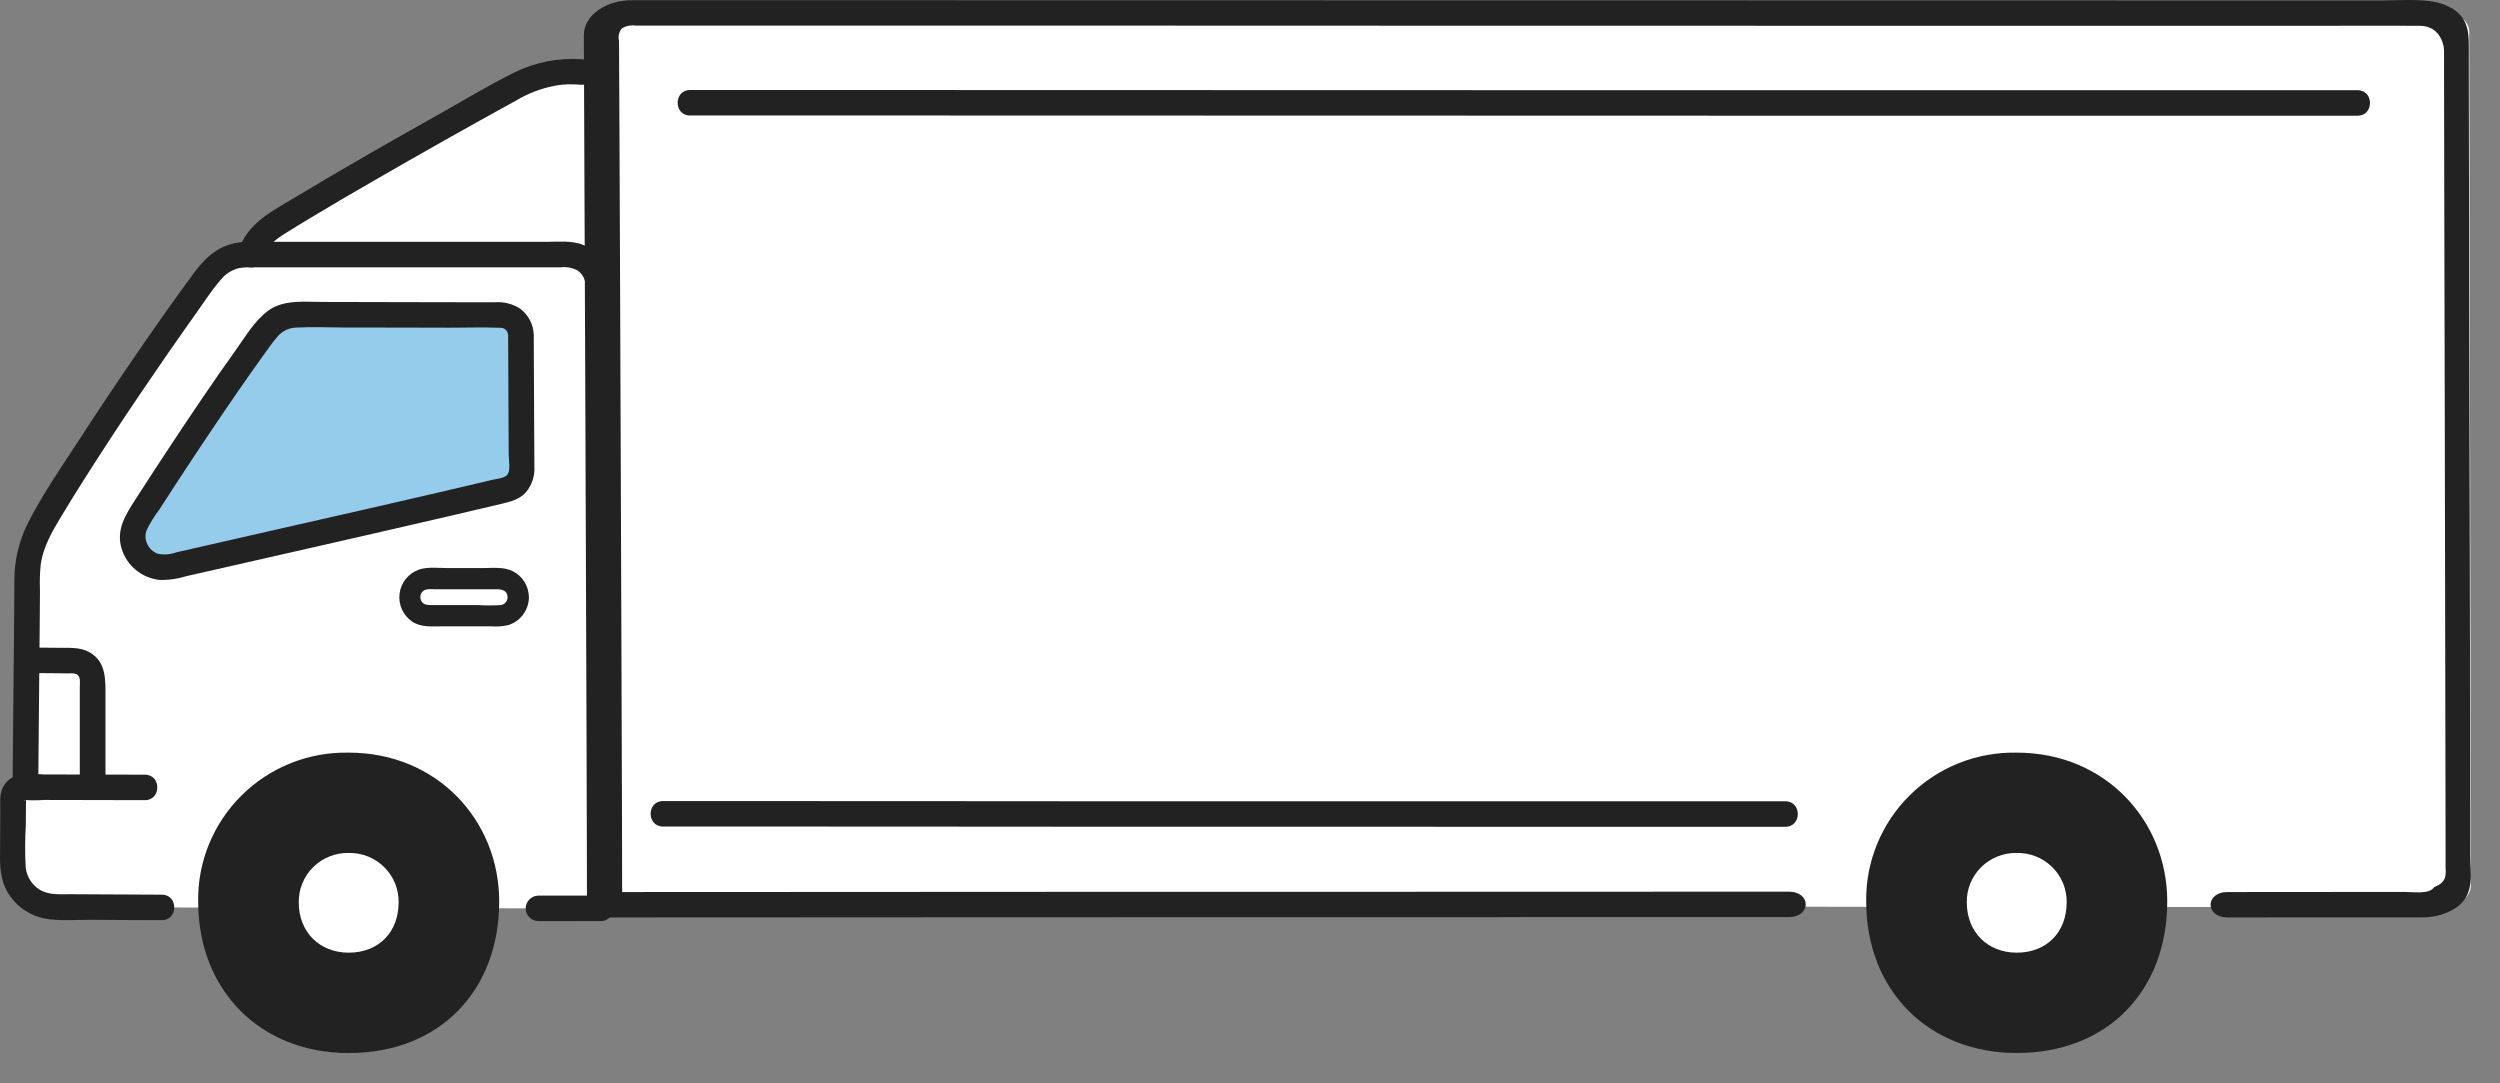 <svg width="60" height="26" viewBox="0 0 60 26" fill="none" xmlns="http://www.w3.org/2000/svg">
<rect x="0" y="0" width="60" height="26" fill="#808080" stroke="none"/>
<path d="M14.392 10.928C14.388 9.538 14.384 8.151 14.381 6.851C14.369 6.851 14.362 6.851 14.362 6.851C14.362 6.654 14.282 6.465 14.142 6.326C14.001 6.187 13.811 6.109 13.613 6.11H5.943C5.775 6.106 5.609 6.138 5.456 6.205C5.264 6.304 5.101 6.449 4.978 6.626C3.876 8.11 2.072 10.772 1.081 12.445C0.822 12.84 0.675 13.297 0.654 13.769C0.647 15.383 0.624 16.871 0.61 18.895C0.573 18.89 0.536 18.892 0.501 18.902C0.465 18.913 0.433 18.93 0.405 18.954C0.377 18.978 0.354 19.008 0.339 19.041C0.324 19.075 0.316 19.111 0.316 19.147C0.315 19.592 0.31 20.094 0.307 20.741C0.306 20.875 0.332 21.008 0.383 21.131C0.434 21.256 0.509 21.368 0.603 21.463C0.698 21.559 0.811 21.634 0.935 21.686C1.059 21.738 1.192 21.765 1.327 21.766C2.384 21.771 3.721 21.779 3.885 21.779L12.924 21.801C13.144 21.801 13.558 21.801 14.417 21.8C14.418 20.728 14.405 15.824 14.392 10.928Z" fill="white"/>
<path d="M8.475 4.271C7.689 4.727 7.004 5.137 6.574 5.412C6.305 5.564 6.108 5.815 6.023 6.11C7.879 6.11 11.962 6.11 13.613 6.11C13.811 6.11 14.001 6.188 14.142 6.327C14.282 6.466 14.362 6.654 14.362 6.851H14.381C14.375 4.83 14.37 3.021 14.366 1.756L13.971 1.729C13.802 1.715 13.632 1.715 13.463 1.729C13.08 1.763 12.709 1.88 12.375 2.071C11.245 2.688 9.732 3.54 8.475 4.271Z" fill="white"/>
<path d="M51.285 21.768C52.521 21.768 54.442 21.766 58.587 21.767C58.777 21.767 58.958 21.713 59.092 21.617C59.226 21.521 59.301 21.392 59.301 21.256C59.297 16.032 59.267 5.446 59.262 0.766C59.262 0.699 59.244 0.632 59.208 0.571C59.172 0.509 59.12 0.453 59.054 0.405C58.987 0.358 58.909 0.321 58.822 0.295C58.736 0.269 58.644 0.256 58.55 0.256C53.152 0.256 20.253 0.251 14.974 0.25C14.881 0.25 14.788 0.263 14.701 0.289C14.615 0.314 14.536 0.352 14.47 0.399C14.404 0.447 14.351 0.503 14.316 0.565C14.28 0.627 14.262 0.694 14.262 0.761C14.278 4.679 14.338 19.785 14.337 21.768C20.105 21.765 36.35 21.757 38.072 21.758" fill="white"/>
<path d="M48.402 18.063C47.926 18.054 47.454 18.14 47.013 18.315C46.572 18.491 46.171 18.753 45.834 19.087C45.497 19.42 45.231 19.817 45.051 20.255C44.872 20.692 44.782 21.162 44.789 21.634C44.789 23.788 46.297 25.272 48.402 25.272C50.587 25.272 52.014 23.775 52.014 21.634C52.014 19.696 50.53 18.063 48.402 18.063Z" fill="#222222"/>
<path d="M48.401 20.471C48.244 20.468 48.087 20.496 47.941 20.555C47.794 20.613 47.661 20.7 47.549 20.811C47.437 20.921 47.349 21.053 47.289 21.199C47.23 21.344 47.2 21.5 47.203 21.657C47.203 22.371 47.703 22.864 48.401 22.864C49.127 22.864 49.6 22.367 49.6 21.657C49.603 21.5 49.573 21.344 49.514 21.198C49.454 21.053 49.366 20.921 49.254 20.811C49.142 20.7 49.009 20.613 48.862 20.554C48.716 20.496 48.559 20.468 48.401 20.471Z" fill="white"/>
<path d="M8.369 18.063C7.894 18.054 7.421 18.139 6.98 18.315C6.539 18.491 6.138 18.753 5.801 19.087C5.464 19.42 5.198 19.817 5.018 20.255C4.838 20.692 4.749 21.161 4.756 21.634C4.756 23.788 6.264 25.273 8.368 25.273C10.554 25.273 11.981 23.775 11.981 21.634C11.981 19.696 10.497 18.063 8.369 18.063Z" fill="#222222"/>
<path d="M8.369 20.471C8.211 20.468 8.054 20.496 7.908 20.555C7.761 20.613 7.628 20.7 7.517 20.811C7.405 20.921 7.316 21.053 7.257 21.199C7.197 21.344 7.168 21.5 7.17 21.657C7.17 22.371 7.67 22.864 8.369 22.864C9.094 22.864 9.567 22.367 9.567 21.657C9.57 21.5 9.54 21.344 9.481 21.198C9.421 21.053 9.333 20.921 9.221 20.811C9.109 20.7 8.976 20.613 8.83 20.554C8.683 20.496 8.526 20.468 8.369 20.471Z" fill="white"/>
<path d="M12.502 8.04C12.502 7.913 12.45 7.792 12.36 7.702C12.269 7.613 12.147 7.562 12.019 7.562C10.59 7.561 8.502 7.554 7.243 7.554C7.067 7.546 6.892 7.575 6.728 7.639C6.545 7.744 6.39 7.892 6.279 8.071C5.53 9.074 4.299 10.913 3.303 12.476C3.223 12.601 3.183 12.747 3.186 12.894C3.19 13.042 3.238 13.185 3.324 13.306C3.409 13.426 3.529 13.518 3.668 13.571C3.807 13.624 3.958 13.634 4.103 13.601C6.69 13.008 10.044 12.257 12.158 11.749C12.261 11.724 12.353 11.666 12.418 11.583C12.483 11.5 12.518 11.397 12.518 11.292C12.513 10.291 12.506 8.8 12.502 8.04Z" fill="#95CBEB"/>
<path d="M0.918 18.827C0.925 17.883 0.933 16.939 0.944 15.995C0.948 15.589 0.952 15.184 0.955 14.778C0.957 14.577 0.958 14.376 0.959 14.175C0.95 13.957 0.957 13.739 0.98 13.522C1.046 13.11 1.255 12.751 1.467 12.398C1.646 12.1 1.829 11.805 2.016 11.511C2.455 10.818 2.905 10.132 3.365 9.453C3.802 8.806 4.247 8.164 4.7 7.528C4.891 7.26 5.074 6.974 5.289 6.725C5.403 6.577 5.566 6.473 5.748 6.432C5.89 6.413 6.033 6.408 6.176 6.416H13.45C13.59 6.398 13.733 6.423 13.857 6.489C13.917 6.529 13.966 6.583 14 6.646C14.034 6.709 14.053 6.78 14.053 6.851C14.066 7.244 14.681 7.246 14.669 6.851C14.665 6.639 14.598 6.433 14.476 6.258C14.355 6.084 14.183 5.95 13.984 5.873C13.712 5.768 13.393 5.804 13.106 5.804H6.672C6.386 5.804 6.09 5.784 5.805 5.811C5.286 5.859 4.955 6.144 4.658 6.547C4.202 7.163 3.761 7.791 3.326 8.423C2.84 9.129 2.363 9.842 1.896 10.561C1.476 11.208 1.021 11.859 0.673 12.549C0.453 12.982 0.341 13.462 0.345 13.947C0.343 14.383 0.34 14.819 0.336 15.255C0.328 16.18 0.317 17.105 0.309 18.03C0.307 18.295 0.305 18.561 0.303 18.827C0.3 19.221 0.915 19.221 0.918 18.827V18.827Z" fill="#222222"/>
<path d="M12.81 8.039C12.807 7.916 12.777 7.796 12.72 7.687C12.664 7.578 12.583 7.483 12.485 7.409C12.301 7.29 12.082 7.236 11.864 7.255C11.413 7.254 10.963 7.254 10.512 7.253C9.596 7.25 8.679 7.249 7.762 7.247C7.332 7.247 6.821 7.183 6.451 7.446C6.121 7.68 5.897 8.068 5.665 8.393C5.122 9.152 4.6 9.927 4.085 10.706C3.805 11.13 3.528 11.555 3.254 11.981C3.015 12.352 2.778 12.713 2.92 13.172C2.981 13.369 3.098 13.544 3.258 13.677C3.417 13.809 3.611 13.892 3.817 13.917C4.041 13.925 4.264 13.894 4.477 13.827L5.155 13.673C7.053 13.241 8.952 12.813 10.848 12.371C11.245 12.278 11.643 12.185 12.04 12.091C12.258 12.039 12.467 11.987 12.623 11.814C12.77 11.637 12.842 11.411 12.825 11.183C12.821 10.303 12.816 9.424 12.812 8.544C12.811 8.376 12.811 8.208 12.81 8.04C12.808 7.646 12.193 7.645 12.195 8.04C12.198 8.795 12.202 9.551 12.206 10.306C12.207 10.508 12.207 10.71 12.209 10.912C12.209 11.042 12.255 11.267 12.187 11.377C12.122 11.483 11.928 11.489 11.815 11.516C11.636 11.558 11.458 11.601 11.28 11.643C9.578 12.043 7.872 12.428 6.167 12.815C5.733 12.914 5.298 13.013 4.864 13.112L4.24 13.254C4.095 13.308 3.939 13.321 3.787 13.29C3.677 13.25 3.586 13.168 3.536 13.062C3.485 12.957 3.479 12.835 3.518 12.725C3.605 12.547 3.709 12.379 3.829 12.222C3.953 12.029 4.078 11.836 4.203 11.644C4.694 10.891 5.194 10.144 5.704 9.403C5.917 9.094 6.133 8.787 6.353 8.483C6.449 8.351 6.542 8.214 6.65 8.091C6.705 8.021 6.776 7.964 6.856 7.924C6.936 7.885 7.025 7.863 7.114 7.862C7.482 7.841 7.855 7.859 8.223 7.86C8.645 7.86 9.067 7.861 9.489 7.862L10.796 7.865C11.195 7.866 11.598 7.85 11.997 7.867C12.021 7.865 12.046 7.867 12.069 7.875C12.093 7.882 12.114 7.895 12.133 7.911C12.151 7.927 12.166 7.946 12.177 7.969C12.188 7.991 12.193 8.015 12.194 8.039C12.214 8.431 12.829 8.433 12.81 8.039Z" fill="#222222"/>
<path d="M53.461 22.019C55.407 22.019 54.851 22.018 56.797 22.017C57.222 22.017 57.649 22.019 58.075 22.017C58.251 22.023 58.427 22.001 58.589 21.952C58.752 21.902 58.898 21.828 59.015 21.733C59.39 21.413 59.288 20.954 59.288 20.563C59.287 19.796 59.286 19.028 59.285 18.261C59.282 16.459 59.278 14.657 59.274 12.855C59.27 10.957 59.266 9.06 59.261 7.162C59.258 5.52 59.255 3.878 59.252 2.236C59.252 1.907 59.252 1.578 59.251 1.248C59.251 0.831 59.286 0.391 58.725 0.137C58.306 -0.055 57.672 0.011 57.19 0.011H53.738L48.901 0.01L43.16 0.009L36.922 0.008L30.664 0.007L24.864 0.006L19.929 0.005H16.34C15.958 0.005 15.576 0.003 15.196 0.005C15.041 0.002 14.887 0.022 14.743 0.062C14.599 0.103 14.468 0.165 14.357 0.243C14.247 0.321 14.159 0.415 14.1 0.518C14.041 0.621 14.011 0.732 14.013 0.843C14.01 1.035 14.014 1.226 14.015 1.417C14.019 2.526 14.024 3.635 14.028 4.744L14.046 9.129C14.052 10.682 14.057 12.235 14.063 13.788C14.068 15.189 14.073 16.591 14.078 17.992C14.081 18.98 14.084 19.968 14.086 20.956C14.086 21.209 14.087 21.461 14.087 21.714C14.089 21.795 14.134 21.872 14.213 21.928C14.292 21.985 14.398 22.018 14.51 22.019L18.85 22.017L24.428 22.014L42.704 22.011C44.304 22.011 25.888 22.01 27.489 22.009C28.417 22.009 41.855 22.009 42.783 22.009H42.93C43.473 22.009 43.474 21.4 42.93 21.4C42.111 21.4 28.782 21.4 27.963 21.4L43.368 21.402L25.148 21.404L19.492 21.407L14.937 21.409H14.51L14.932 21.714C14.932 21.033 14.931 20.352 14.928 19.671C14.925 18.466 14.921 17.262 14.916 16.058C14.911 14.567 14.906 13.076 14.9 11.585L14.883 7.024C14.878 5.712 14.873 4.4 14.867 3.088L14.859 1.587L14.857 0.982C14.831 0.883 14.852 0.78 14.916 0.69C14.958 0.659 15.01 0.636 15.068 0.622C15.126 0.609 15.187 0.606 15.247 0.614H17.989H22.267L27.587 0.615L33.6 0.617L39.803 0.618L45.786 0.619L51.115 0.619L55.355 0.62C56.264 0.62 57.173 0.613 58.082 0.62C58.523 0.624 58.657 1.01 58.657 1.232C58.657 1.555 58.657 1.878 58.658 2.201C58.66 2.957 58.661 3.712 58.662 4.468C58.666 6.245 58.669 8.023 58.674 9.801C58.678 11.67 58.682 13.539 58.685 15.408C58.689 17.04 58.692 18.672 58.694 20.304V20.815C58.694 20.952 58.75 21.167 58.419 21.291C58.305 21.468 57.941 21.407 57.73 21.407H56.492C55.318 21.407 56.647 21.407 55.473 21.408C54.802 21.408 54.132 21.408 53.461 21.409C52.918 21.409 52.917 22.018 53.461 22.018V22.019Z" fill="#222222"/>
<path d="M12.924 22.107C13.423 22.107 13.922 22.107 14.421 22.106C14.502 22.106 14.581 22.074 14.638 22.016C14.696 21.959 14.728 21.881 14.728 21.8C14.728 21.719 14.696 21.641 14.638 21.584C14.581 21.526 14.502 21.494 14.421 21.494C13.922 21.494 13.423 21.494 12.924 21.495C12.842 21.495 12.764 21.527 12.706 21.585C12.649 21.642 12.616 21.72 12.616 21.801C12.616 21.882 12.649 21.96 12.706 22.017C12.764 22.075 12.842 22.107 12.924 22.107Z" fill="#222222"/>
<path d="M3.478 18.592C2.855 18.592 2.231 18.591 1.607 18.588L1.057 18.587C0.854 18.569 0.65 18.573 0.448 18.6C0.364 18.619 0.286 18.657 0.219 18.711C0.153 18.765 0.099 18.833 0.063 18.911C-0.016 19.079 0.008 19.276 0.007 19.457C0.005 19.824 0.003 20.19 8.10879e-05 20.557C-0.002 20.908 0.039 21.235 0.255 21.525C0.452 21.794 0.743 21.979 1.07 22.045C1.422 22.11 1.805 22.074 2.163 22.075C2.737 22.078 3.311 22.084 3.885 22.084C4.281 22.084 4.281 21.472 3.885 21.472C3.474 21.472 3.063 21.468 2.652 21.466L1.688 21.461C1.426 21.46 1.164 21.489 0.936 21.341C0.848 21.284 0.775 21.208 0.72 21.12C0.665 21.031 0.63 20.932 0.617 20.828C0.598 20.483 0.599 20.137 0.62 19.792C0.621 19.65 0.622 19.508 0.622 19.366C0.622 19.308 0.629 19.247 0.622 19.189C0.607 19.035 0.599 19.273 0.571 19.198C0.733 19.21 0.895 19.211 1.057 19.199L1.607 19.2C2.231 19.202 2.855 19.203 3.478 19.204C3.874 19.204 3.875 18.592 3.478 18.592Z" fill="#222222"/>
<path d="M12.693 14.33C12.692 14.201 12.656 14.076 12.588 13.967C12.521 13.857 12.425 13.768 12.31 13.71C12.088 13.598 11.816 13.634 11.574 13.634H10.761C10.532 13.634 10.256 13.596 10.038 13.676C9.918 13.722 9.812 13.8 9.733 13.902C9.654 14.003 9.604 14.124 9.589 14.251C9.574 14.379 9.593 14.508 9.646 14.625C9.699 14.742 9.783 14.843 9.888 14.916C10.101 15.061 10.364 15.032 10.608 15.032H11.79C11.928 15.043 12.066 15.033 12.2 15.002C12.344 14.957 12.469 14.867 12.557 14.746C12.646 14.625 12.694 14.479 12.694 14.329C12.699 14.001 12.187 14.001 12.181 14.329C12.183 14.377 12.167 14.423 12.136 14.458C12.105 14.494 12.062 14.517 12.014 14.522C11.837 14.533 11.659 14.533 11.482 14.522H10.339C10.225 14.522 10.117 14.499 10.092 14.369C10.083 14.326 10.089 14.281 10.11 14.241C10.131 14.202 10.165 14.172 10.206 14.155C10.273 14.139 10.343 14.134 10.412 14.142H11.93C12.057 14.142 12.177 14.178 12.18 14.328C12.188 14.657 12.7 14.658 12.693 14.33Z" fill="#222222"/>
<path d="M15.912 19.836C16.532 19.836 17.151 19.836 17.771 19.837L21.295 19.838L25.451 19.841L29.259 19.842C30.069 19.842 41.887 19.843 42.697 19.843H42.85C43.246 19.843 43.247 19.231 42.85 19.231C42.121 19.231 30.382 19.231 29.653 19.231L25.959 19.23L21.794 19.227L18.135 19.226C17.429 19.226 16.723 19.225 16.017 19.225H15.912C15.517 19.225 15.516 19.837 15.912 19.837L15.912 19.836Z" fill="#222222"/>
<path d="M16.56 2.771H17.576H19.749L22.791 2.772L26.45 2.773L30.439 2.774L34.464 2.775L38.285 2.776L41.607 2.777H54.914H56.409H56.583C56.978 2.777 56.979 2.165 56.583 2.165H55.382H42.305L39.159 2.165L35.435 2.164L31.422 2.163L27.41 2.162L23.645 2.161L20.417 2.16H18.005H16.685H16.561C16.165 2.16 16.164 2.772 16.561 2.772L16.56 2.771Z" fill="#222222"/>
<path d="M0.723 16.153C0.925 16.153 1.127 16.156 1.329 16.158L1.668 16.162C1.728 16.154 1.789 16.161 1.845 16.184C1.942 16.248 1.915 16.381 1.915 16.49V18.827C1.915 19.221 2.531 19.221 2.531 18.827V16.724C2.531 16.325 2.556 15.891 2.155 15.658C1.926 15.526 1.661 15.55 1.407 15.547C1.179 15.544 0.951 15.541 0.723 15.541C0.328 15.541 0.327 16.153 0.723 16.153Z" fill="#222222"/>
<path d="M6.317 6.203C6.389 5.928 6.586 5.765 6.819 5.618C7.011 5.497 7.204 5.379 7.398 5.262C7.91 4.953 8.426 4.652 8.944 4.353C10.084 3.694 11.23 3.048 12.384 2.414C12.663 2.247 12.967 2.129 13.286 2.064C13.4 2.041 13.517 2.027 13.633 2.024C13.746 2.022 13.858 2.027 13.97 2.035C14.011 2.035 14.05 2.027 14.088 2.011C14.125 1.996 14.159 1.973 14.188 1.945C14.216 1.917 14.239 1.883 14.254 1.846C14.27 1.809 14.278 1.769 14.278 1.729C14.278 1.689 14.27 1.649 14.254 1.612C14.239 1.574 14.216 1.541 14.188 1.512C14.159 1.484 14.125 1.461 14.088 1.446C14.05 1.431 14.011 1.423 13.97 1.423C13.422 1.382 12.873 1.486 12.378 1.724C11.775 2.017 11.195 2.37 10.611 2.699C9.439 3.357 8.27 4.022 7.119 4.715C6.564 5.049 5.902 5.363 5.723 6.041C5.623 6.422 6.216 6.584 6.317 6.203V6.203Z" fill="#222222"/>
</svg>
